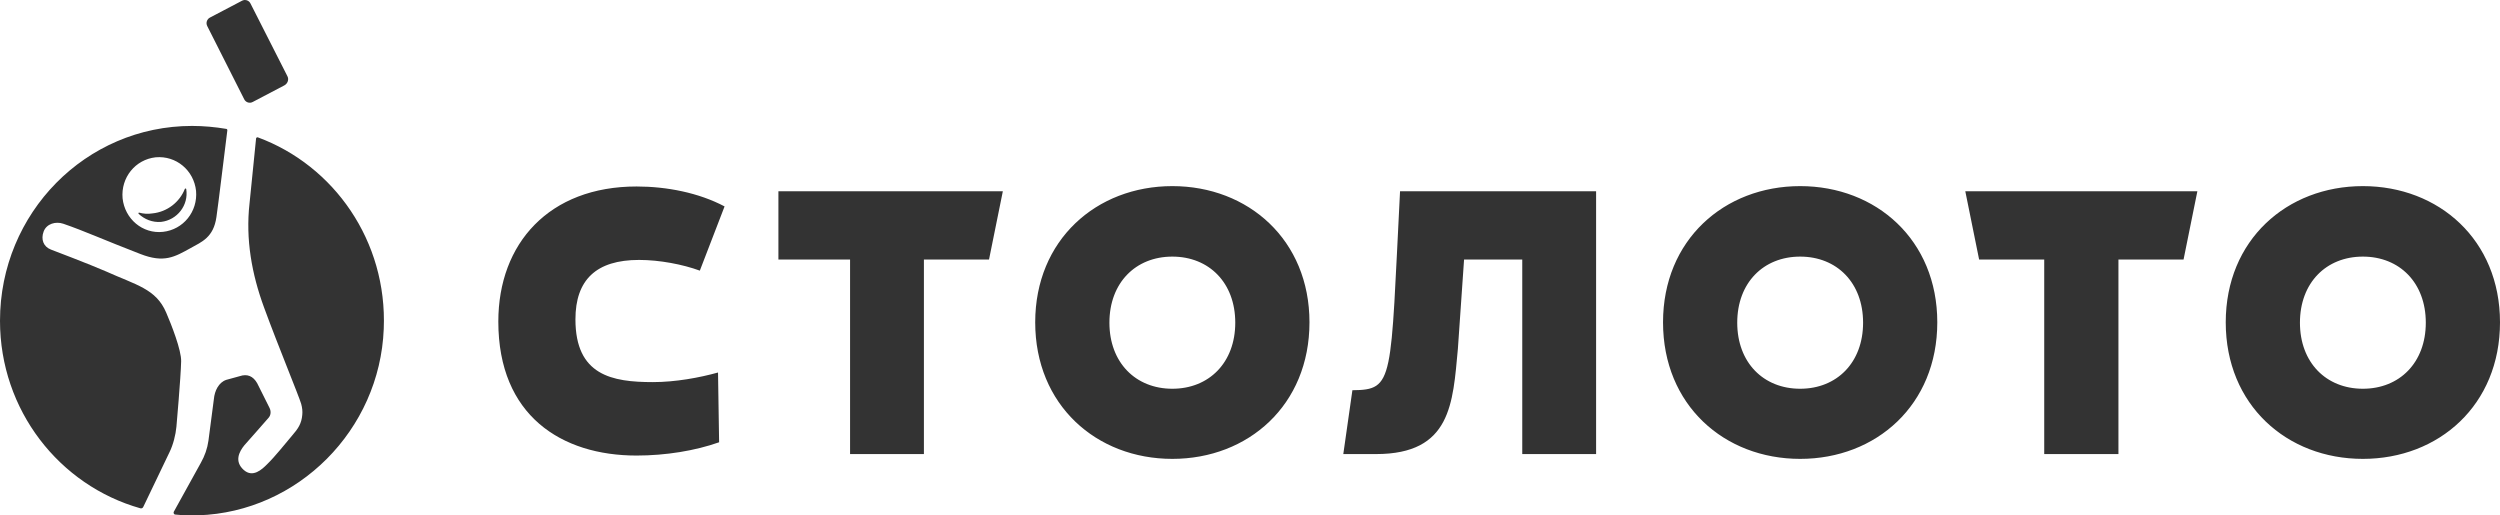 <svg width="291" height="60" viewBox="0 0 291 60" fill="none" xmlns="http://www.w3.org/2000/svg">
<path d="M33.11 9.932L29.426 11.865C29.045 12.08 28.579 11.908 28.41 11.522L24.134 3.058C23.922 2.671 24.091 2.199 24.472 2.027L28.156 0.094C28.537 -0.121 29.003 0.051 29.172 0.437L33.448 8.858C33.66 9.245 33.491 9.717 33.11 9.932ZM19.73 52.637C20.154 51.777 20.45 50.617 20.535 49.672C20.535 49.672 21.043 43.958 21.085 42.068C21.128 40.779 19.942 37.772 19.349 36.397C18.164 33.604 15.835 33.175 12.321 31.585C10.458 30.769 5.928 29.05 5.928 29.05C5.038 28.706 4.742 27.847 5.081 26.945C5.419 26.043 6.478 25.742 7.367 26.043C9.865 26.902 12.109 27.933 16.343 29.566C19.095 30.64 20.323 29.91 22.186 28.878C23.498 28.148 24.853 27.633 25.192 25.27C25.404 23.852 26.208 17.15 26.462 15.173C26.462 15.087 26.42 15.002 26.335 15.002C25.065 14.787 23.71 14.658 22.355 14.658C9.992 14.658 0 24.797 0 37.342C0 47.739 6.901 56.503 16.343 59.167C16.47 59.21 16.64 59.124 16.682 58.995L19.73 52.637ZM44.668 38.287C44.203 50.059 34.676 59.596 23.075 59.983C22.186 60.026 21.297 59.983 20.408 59.897C20.238 59.897 20.154 59.682 20.238 59.553L23.372 53.883C23.837 53.066 24.134 52.207 24.261 51.305C24.43 50.059 24.896 46.45 24.896 46.45C24.98 45.505 25.446 44.517 26.335 44.216L27.902 43.786C28.791 43.486 29.468 43.786 29.934 44.603C30.23 45.161 31.035 46.837 31.374 47.481C31.585 47.911 31.501 48.34 31.289 48.598C30.146 49.93 29.426 50.703 28.452 51.82C27.817 52.594 27.267 53.711 28.367 54.699C29.426 55.644 30.485 54.656 31.12 54.011C31.966 53.195 33.237 51.605 33.999 50.703C34.718 49.887 35.099 49.285 35.184 48.297C35.227 47.868 35.184 47.481 35.057 47.008C34.761 46.02 32.39 40.306 30.738 35.795C29.299 31.886 28.579 27.847 29.045 23.68L29.807 16.119C29.807 16.033 29.934 15.947 30.019 15.99C38.868 19.255 45.092 28.062 44.668 38.287ZM14.268 23.078C14.057 20.673 15.75 18.567 18.121 18.31C20.492 18.095 22.567 19.813 22.821 22.219C23.033 24.625 21.339 26.73 18.968 26.988C16.597 27.246 14.523 25.484 14.268 23.078ZM18.756 25.828C17.74 25.914 16.809 25.527 16.131 24.883C16.089 24.84 16.131 24.711 16.216 24.754C16.682 24.883 17.19 24.926 17.74 24.84C19.476 24.668 20.916 23.508 21.509 22.004C21.551 21.919 21.636 21.919 21.678 22.004C21.974 23.895 20.619 25.613 18.756 25.828Z" fill="#333333"/>
<path d="M275.038 21.664C266.189 21.664 259.076 27.936 259.076 37.517C259.076 47.14 266.189 53.413 275.038 53.413C283.887 53.413 291 47.14 291 37.517C291 27.936 283.887 21.664 275.038 21.664ZM275.038 45.25C270.762 45.25 267.713 42.2 267.713 37.56C267.713 32.92 270.762 29.869 275.038 29.869C279.314 29.869 282.363 32.92 282.363 37.56C282.363 42.2 279.314 45.25 275.038 45.25ZM209.539 21.664C200.69 21.664 193.577 27.936 193.577 37.517C193.577 47.14 200.69 53.413 209.539 53.413C218.388 53.413 225.501 47.14 225.501 37.517C225.501 27.936 218.388 21.664 209.539 21.664ZM209.539 45.25C205.262 45.25 202.214 42.2 202.214 37.56C202.214 32.92 205.262 29.869 209.539 29.869C213.815 29.869 216.863 32.92 216.863 37.56C216.863 42.2 213.815 45.25 209.539 45.25ZM162.965 22.265H185.786V52.854H177.191V30.213H170.417L169.697 40.61C169.104 46.926 168.935 52.854 160.171 52.854H156.36L157.419 45.422C162.33 45.379 161.822 44.391 162.965 22.265ZM136.46 21.664C127.611 21.664 120.498 27.936 120.498 37.517C120.498 47.14 127.611 53.413 136.46 53.413C145.309 53.413 152.423 47.14 152.423 37.517C152.423 27.936 145.309 21.664 136.46 21.664ZM136.46 45.25C132.184 45.25 129.136 42.2 129.136 37.56C129.136 32.92 132.184 29.869 136.46 29.869C140.737 29.869 143.785 32.92 143.785 37.56C143.785 42.2 140.737 45.25 136.46 45.25ZM66.981 37.173C66.981 43.703 71.257 44.477 75.999 44.477C78.625 44.477 81.419 43.961 83.578 43.36L83.705 51.48C80.911 52.468 77.481 53.026 74.094 53.026C65.372 53.026 58.005 48.386 58.005 37.431C58.005 28.323 63.933 21.707 74.094 21.707C77.608 21.707 81.334 22.437 84.34 24.027L81.461 31.502C79.471 30.772 76.762 30.256 74.391 30.256C69.395 30.256 66.981 32.576 66.981 37.173ZM116.73 22.265L115.121 30.213H107.543V52.854H98.948V30.213H90.607V22.265H116.73ZM255.773 22.265L254.165 30.213H246.586V52.854H237.948V30.213H230.37L228.761 22.265H255.773Z" fill="#333333"/>
</svg>
